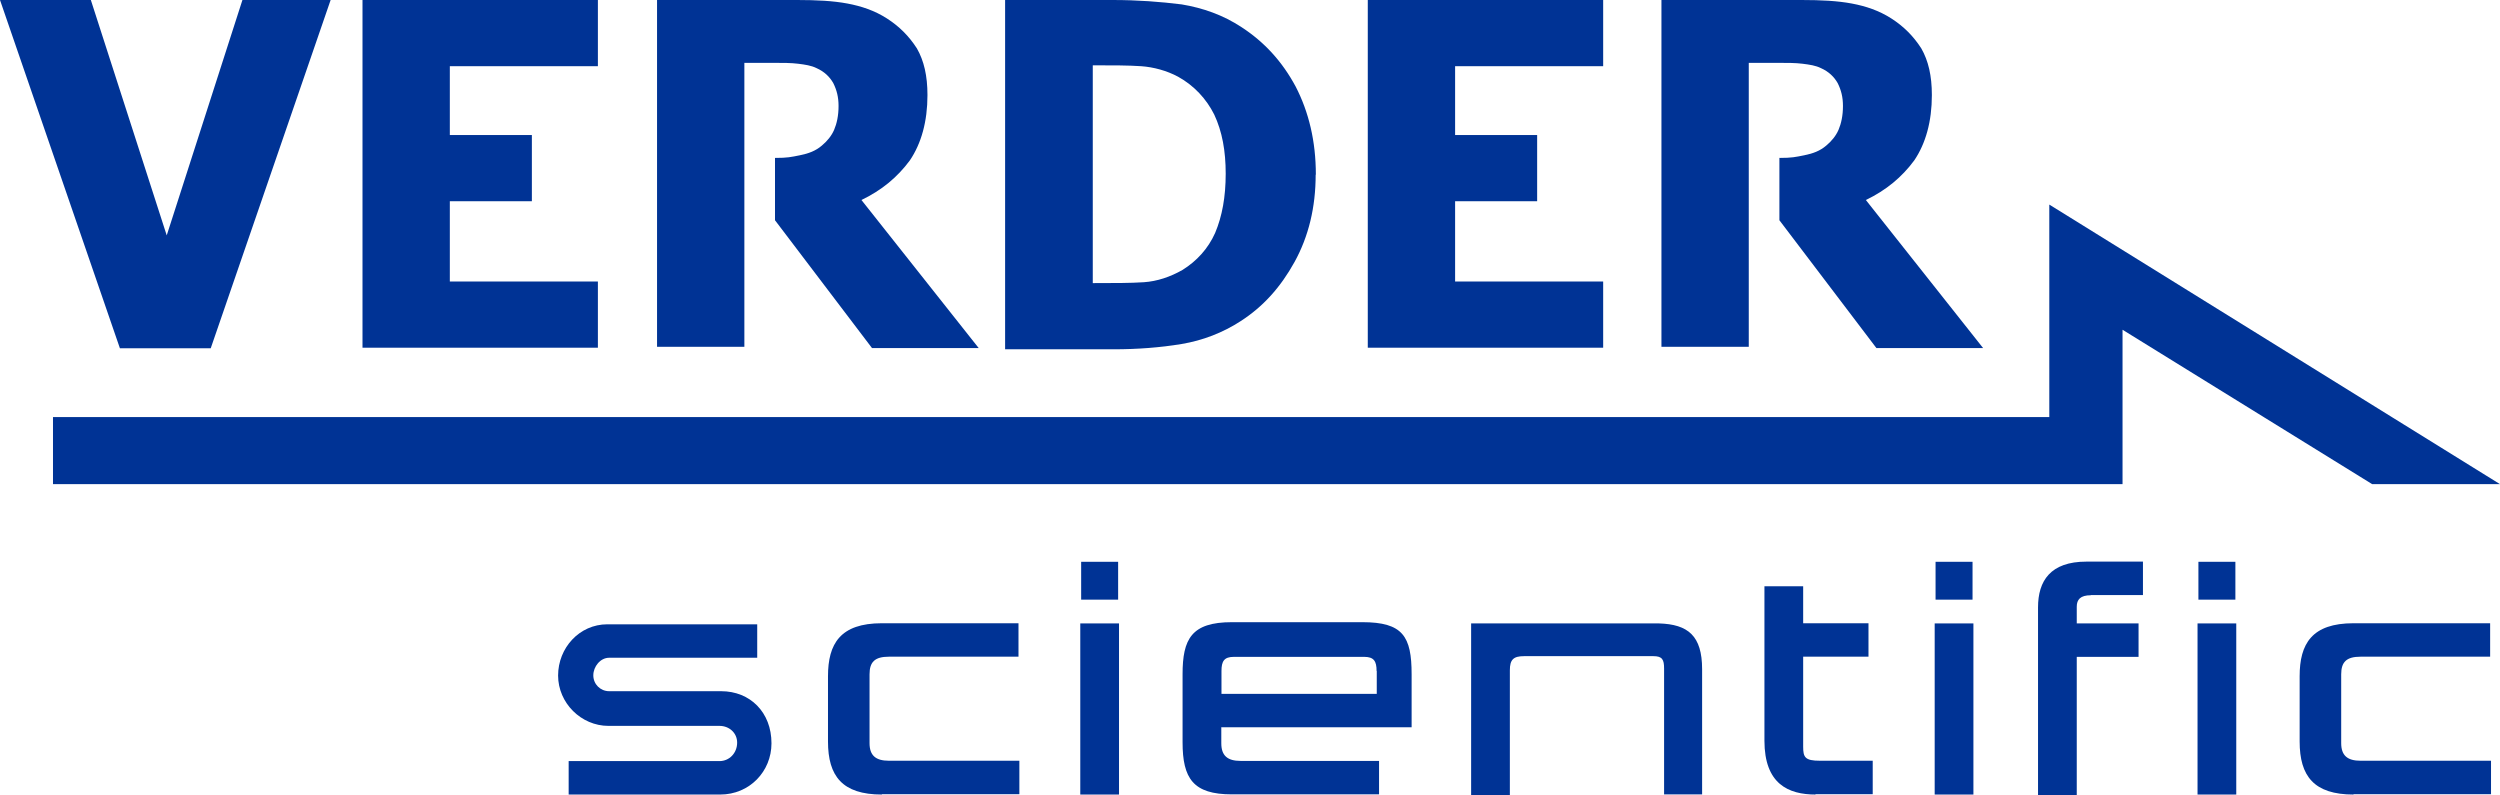 <?xml version="1.0" encoding="UTF-8"?><svg id="Ebene_1" xmlns="http://www.w3.org/2000/svg" viewBox="0 0 142 45.18"><defs><style>.cls-1{fill:#003395;stroke-width:0px;}</style></defs><path class="cls-1" d="m18.78,0l-6.81,19.78h-5.16L0,0h5.16l4.31,13.37L13.77,0s5.01,0,5.01,0Z"/><path class="cls-1" d="m20.59,19.78V0h13.37v3.76h-8.41v3.91h4.66v3.76h-4.66v4.56h8.41v3.76h-13.37v.05Z"/><path class="cls-1" d="m74.73,9.92c0,1.85-.4,3.51-1.2,4.96-.8,1.45-1.8,2.55-3.06,3.36-1,.65-2.15,1.1-3.36,1.3-1.2.2-2.5.3-3.86.3h-6.16V0h6.11C64.61,0,65.92.1,67.12.25c1.2.2,2.35.6,3.41,1.3,1.3.85,2.3,1.95,3.06,3.36.75,1.45,1.15,3.11,1.15,5.01Zm-5.11-.05c0-1.3-.2-2.4-.65-3.36-.45-.9-1.15-1.65-2.05-2.15-.65-.35-1.4-.55-2.1-.6-.75-.05-1.6-.05-2.65-.05h-.1v12.37h.1c1.1,0,2.05,0,2.8-.05s1.5-.3,2.2-.7c.8-.5,1.45-1.2,1.85-2.1.4-.95.6-2.05.6-3.36Z"/><path class="cls-1" d="m77.69,19.78V0h13.37v3.76h-8.41v3.91h4.66v3.76h-4.66v4.56h8.41v3.76h-13.37v.05Z"/><path class="cls-1" d="m101.08,8.97c.7,0,.9-.05,1.4-.15.5-.1.9-.25,1.25-.55.3-.25.55-.55.7-.9.15-.35.25-.8.25-1.35,0-.5-.1-.9-.3-1.3-.2-.35-.5-.65-.95-.85-.3-.15-.65-.2-1.05-.25s-.85-.05-1.4-.05h-1.65v16.13h-4.96V0h7.96C103.43,0,104.38.05,105.18.2c.8.15,1.55.4,2.25.85s1.25,1,1.7,1.7c.4.7.6,1.55.6,2.65,0,1.5-.35,2.75-1,3.71-.7.95-1.6,1.7-2.75,2.25l6.66,8.41h-6.06l-5.51-7.26v-3.56Z"/><path class="cls-1" d="m44.03,8.97c.7,0,.9-.05,1.4-.15.5-.1.9-.25,1.25-.55.3-.25.55-.55.7-.9s.25-.8.25-1.35c0-.5-.1-.9-.3-1.3-.2-.35-.5-.65-.95-.85-.3-.15-.65-.2-1.05-.25-.4-.05-.85-.05-1.4-.05h-1.65v16.13h-4.96V0h7.96C46.38,0,47.33.05,48.13.2c.8.15,1.55.4,2.25.85s1.25,1,1.7,1.7c.4.7.6,1.55.6,2.65,0,1.5-.35,2.75-1,3.71-.7.95-1.6,1.7-2.75,2.25l6.66,8.41h-6.06l-5.51-7.26v-3.56Z"/><polygon class="cls-1" points="116.4 23.69 3.01 23.69 3.01 27.5 120.56 27.5 120.56 18.73 134.74 27.5 142 27.5 116.4 11.62 116.4 23.69"/><path class="cls-1" d="m40.92,45.13h-8.62v-1.9h8.57c.55,0,1-.45,1-1.05,0-.55-.45-.95-1-.95h-6.31c-1.55,0-2.86-1.3-2.86-2.86s1.2-2.91,2.8-2.91h8.51v1.9h-8.41c-.5,0-.9.5-.9,1s.4.9.9.9h6.36c1.65,0,2.86,1.2,2.86,2.96,0,1.6-1.25,2.91-2.91,2.91Z"/><path class="cls-1" d="m50.09,45.13c-2.25,0-3.06-1.05-3.06-3.01v-3.71c0-1.85.7-3.01,3.06-3.01h7.76v1.9h-7.36c-.8,0-1.1.3-1.1,1v3.91c0,.7.35,1,1.1,1h7.41v1.9s-7.81,0-7.81,0Z"/><path class="cls-1" d="m61.36,45.13v-9.72h2.2v9.72h-2.2Zm.05-11.07v-2.15h2.1v2.15h-2.1Z"/><path class="cls-1" d="m69.37,41.32v.9c0,.7.35,1,1.1,1h7.86v1.9h-8.36c-2.2,0-2.8-.9-2.8-2.96v-3.86c0-2,.5-2.96,2.8-2.96h7.41c2.3,0,2.8.8,2.8,2.96v3.01s-10.82,0-10.82,0Zm8.82-3.21c0-.55-.15-.8-.7-.8h-7.41c-.55,0-.7.25-.7.8v1.3h8.82v-1.3h0Z"/><path class="cls-1" d="m94.52,45.13v-7.16c0-.5-.1-.7-.6-.7h-7.36c-.6,0-.8.2-.8.8v7.11h-2.2v-9.77h10.67c1.65.05,2.45.7,2.45,2.6v7.11s-2.15,0-2.15,0Z"/><path class="cls-1" d="m103.13,45.13c-1.55,0-2.91-.6-2.91-3.06v-8.77h2.2v2.1h3.71v1.9h-3.71v5.11c0,.6.1.8.95.8h2.35c.95,0-.15,0,.65,0v1.9h-3.26Z"/><path class="cls-1" d="m109.89,45.13v-9.72h2.2v9.72h-2.2Zm.05-11.07v-2.15h2.1v2.15h-2.1Z"/><path class="cls-1" d="m118.76,33.81c-.6,0-.8.25-.8.65v.95h3.51v1.9h-3.51v7.86h-2.2v-10.67c0-1.5.7-2.6,2.75-2.6h3.21v1.9c-.7,0-2.96,0-2.96,0Z"/><path class="cls-1" d="m124.82,45.13v-9.72h2.2v9.72h-2.2Zm.05-11.07v-2.15h2.1v2.15h-2.1Z"/><path class="cls-1" d="m133.68,45.13c-2.25,0-3.06-1.05-3.06-3.01v-3.71c0-1.85.7-3.01,3.06-3.01h7.76v1.9h-7.36c-.8,0-1.1.3-1.1,1v3.91c0,.7.35,1,1.1,1h7.41v1.9s-7.81,0-7.81,0Z"/></svg>